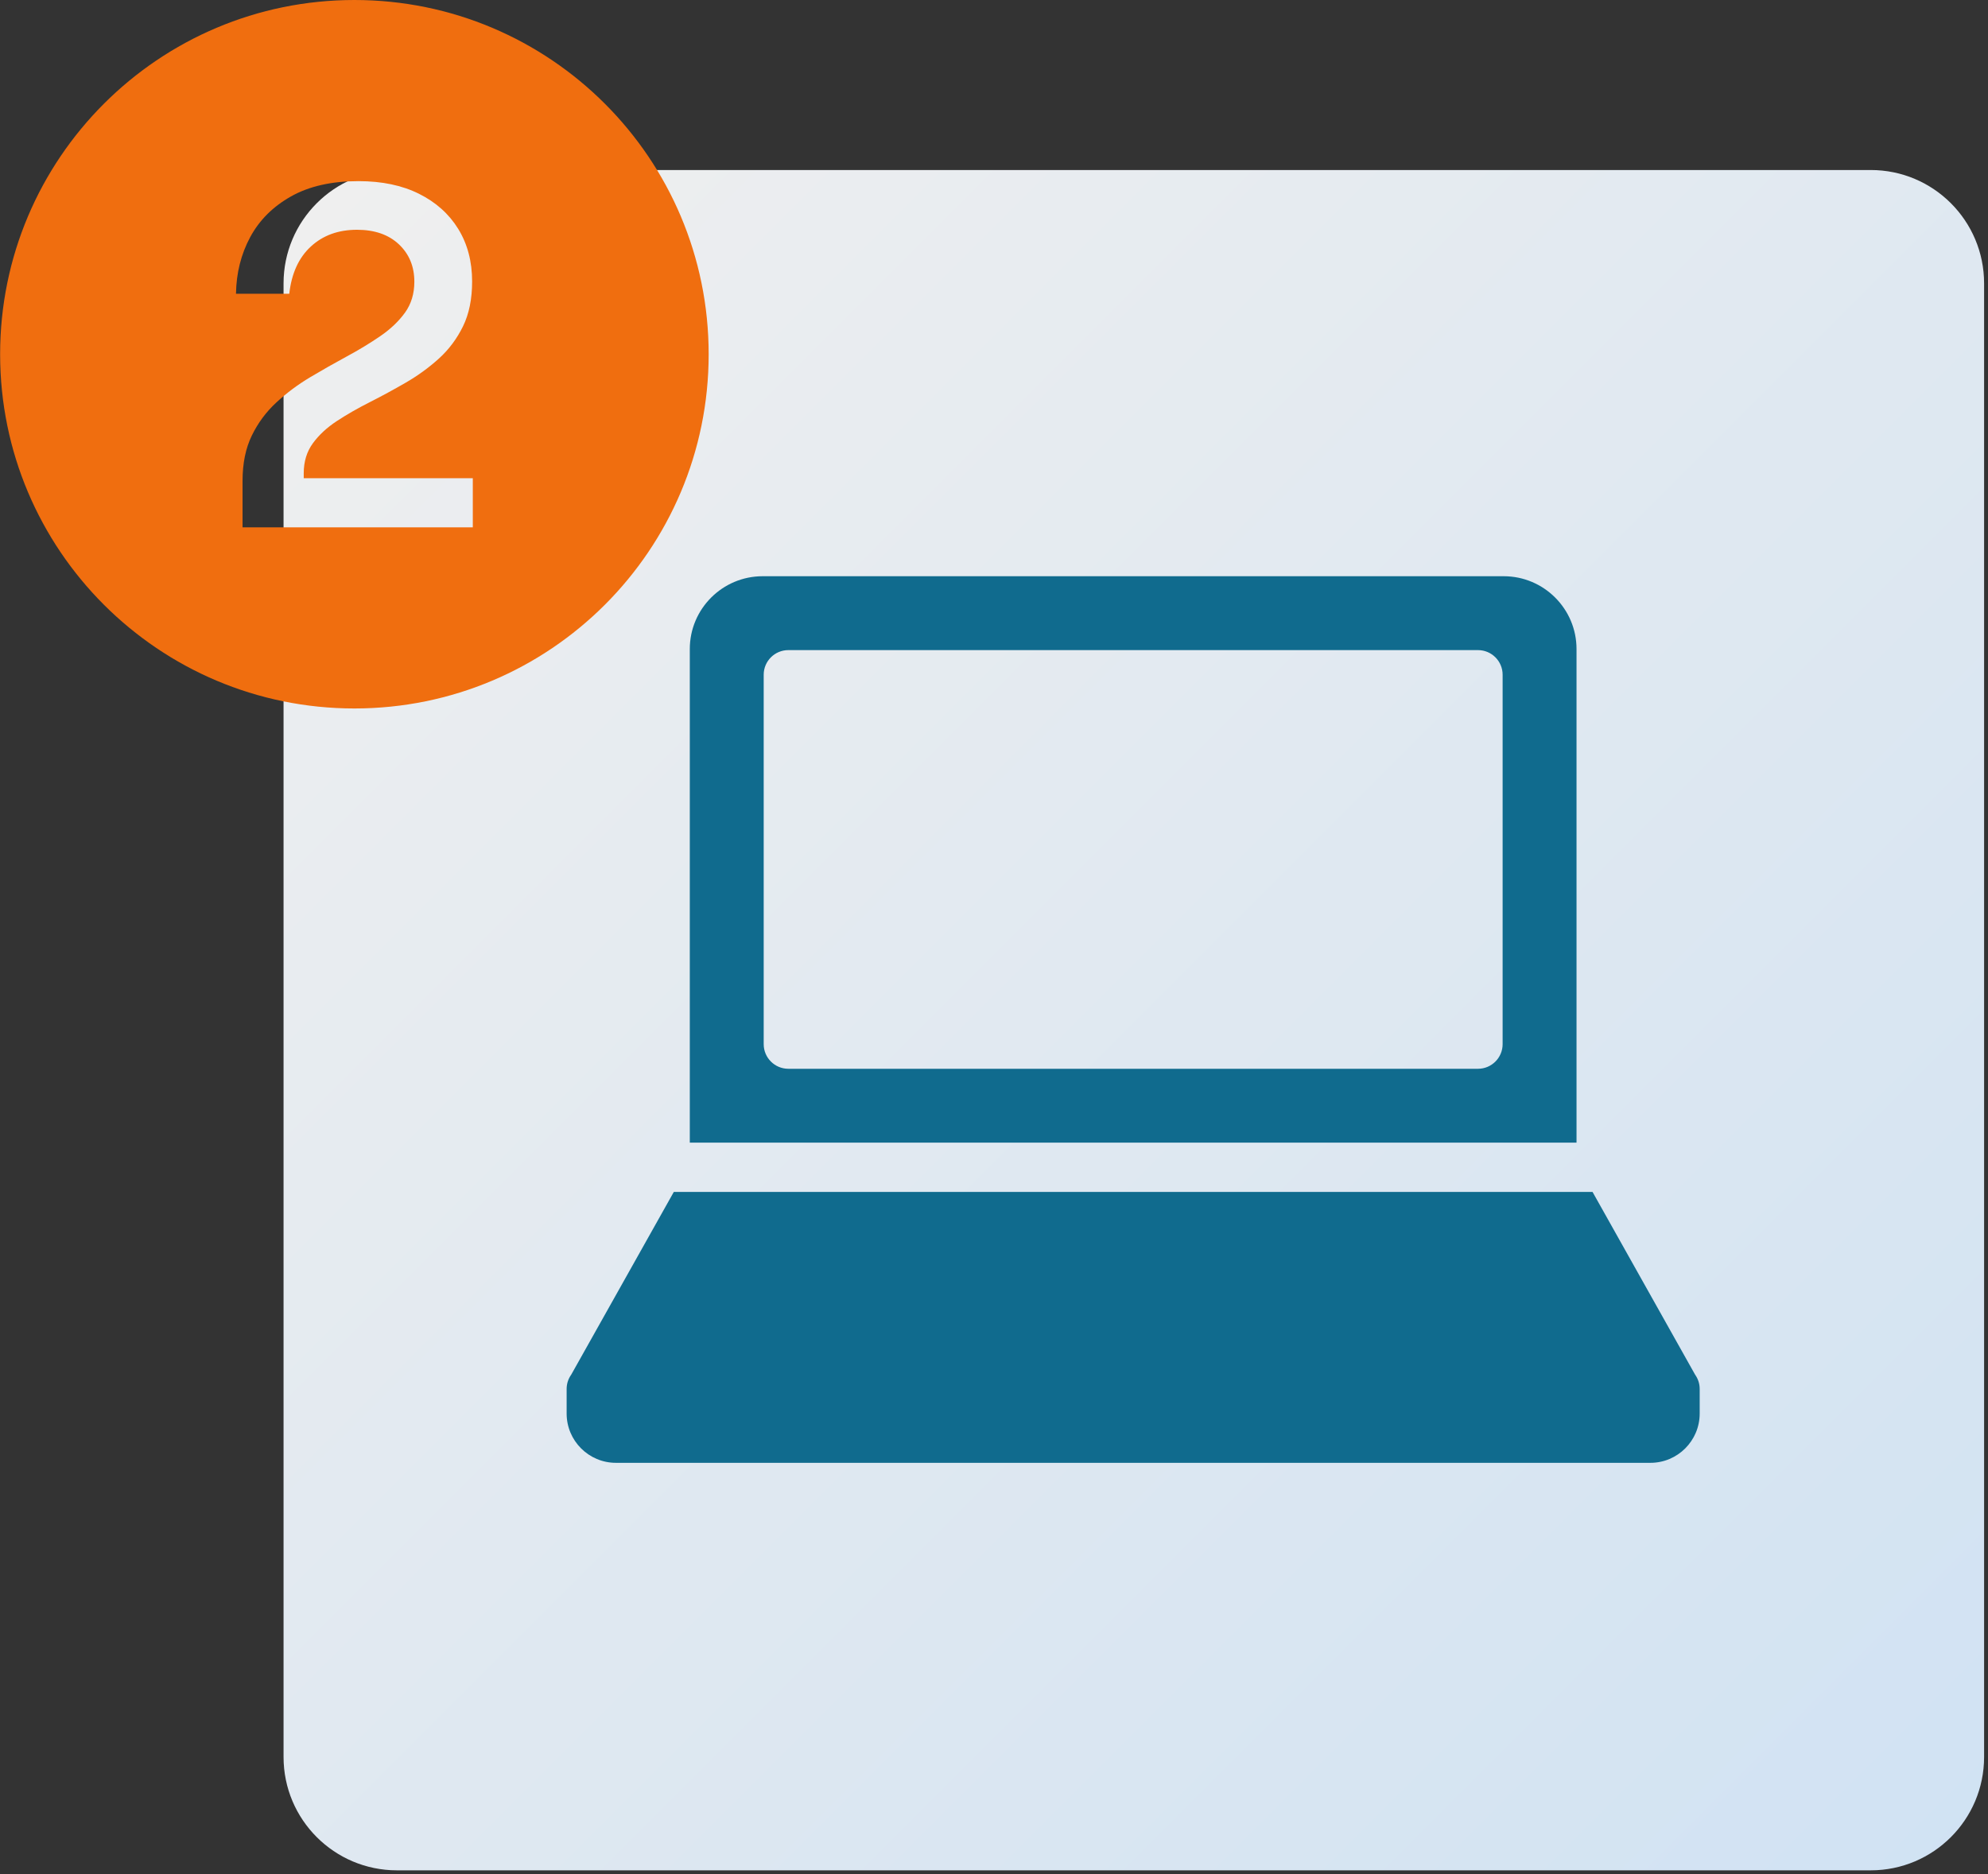<svg xmlns="http://www.w3.org/2000/svg" xmlns:xlink="http://www.w3.org/1999/xlink" width="350" zoomAndPan="magnify" viewBox="0 0 262.5 247.5" height="330" preserveAspectRatio="xMidYMid meet" version="1.0"><rect x="0" y="0" width="262.5" height="247.5" fill="#333333" stroke="none"/><defs><clipPath id="fb18d15c8f"><path d="M 37.441 22.453 L 261.984 22.453 L 261.984 247 L 37.441 247 Z M 37.441 22.453 " clip-rule="nonzero"/></clipPath><clipPath id="7cbf22c4cf"><path d="M 52.41 22.453 L 247.016 22.453 C 255.285 22.453 261.984 29.156 261.984 37.426 L 261.984 232.031 C 261.984 240.297 255.285 247 247.016 247 L 52.41 247 C 44.141 247 37.441 240.297 37.441 232.031 L 37.441 37.426 C 37.441 29.156 44.141 22.453 52.41 22.453 Z M 52.41 22.453 " clip-rule="nonzero"/></clipPath><clipPath id="54f9823f86"><path d="M 0.441 0.453 L 224.984 0.453 L 224.984 225 L 0.441 225 Z M 0.441 0.453 " clip-rule="nonzero"/></clipPath><clipPath id="c5e529f59b"><path d="M 15.41 0.453 L 210.016 0.453 C 218.285 0.453 224.984 7.156 224.984 15.426 L 224.984 210.031 C 224.984 218.297 218.285 225 210.016 225 L 15.41 225 C 7.141 225 0.441 218.297 0.441 210.031 L 0.441 15.426 C 0.441 7.156 7.141 0.453 15.41 0.453 Z M 15.41 0.453 " clip-rule="nonzero"/></clipPath><linearGradient x1="0" gradientTransform="matrix(0.877, 0, 0, 0.877, 0.44, 0.455)" y1="0" x2="256" gradientUnits="userSpaceOnUse" y2="256" id="b209d3b733"><stop stop-opacity="1" stop-color="rgb(93.729%, 93.729%, 93.729%)" offset="0"/><stop stop-opacity="1" stop-color="rgb(93.538%, 93.649%, 93.753%)" offset="0.031"/><stop stop-opacity="1" stop-color="rgb(93.158%, 93.489%, 93.802%)" offset="0.062"/><stop stop-opacity="1" stop-color="rgb(92.778%, 93.33%, 93.851%)" offset="0.094"/><stop stop-opacity="1" stop-color="rgb(92.398%, 93.172%, 93.9%)" offset="0.125"/><stop stop-opacity="1" stop-color="rgb(92.018%, 93.011%, 93.948%)" offset="0.156"/><stop stop-opacity="1" stop-color="rgb(91.638%, 92.853%, 93.997%)" offset="0.188"/><stop stop-opacity="1" stop-color="rgb(91.258%, 92.693%, 94.046%)" offset="0.219"/><stop stop-opacity="1" stop-color="rgb(90.878%, 92.534%, 94.095%)" offset="0.25"/><stop stop-opacity="1" stop-color="rgb(90.498%, 92.374%, 94.144%)" offset="0.281"/><stop stop-opacity="1" stop-color="rgb(90.118%, 92.215%, 94.193%)" offset="0.312"/><stop stop-opacity="1" stop-color="rgb(89.738%, 92.055%, 94.241%)" offset="0.344"/><stop stop-opacity="1" stop-color="rgb(89.359%, 91.896%, 94.29%)" offset="0.375"/><stop stop-opacity="1" stop-color="rgb(88.979%, 91.737%, 94.339%)" offset="0.406"/><stop stop-opacity="1" stop-color="rgb(88.599%, 91.577%, 94.388%)" offset="0.438"/><stop stop-opacity="1" stop-color="rgb(88.219%, 91.418%, 94.437%)" offset="0.469"/><stop stop-opacity="1" stop-color="rgb(87.839%, 91.258%, 94.485%)" offset="0.5"/><stop stop-opacity="1" stop-color="rgb(87.65%, 91.179%, 94.51%)" offset="0.5"/><stop stop-opacity="1" stop-color="rgb(87.459%, 91.1%, 94.534%)" offset="0.531"/><stop stop-opacity="1" stop-color="rgb(87.079%, 90.939%, 94.582%)" offset="0.562"/><stop stop-opacity="1" stop-color="rgb(86.699%, 90.781%, 94.63%)" offset="0.594"/><stop stop-opacity="1" stop-color="rgb(86.319%, 90.62%, 94.679%)" offset="0.625"/><stop stop-opacity="1" stop-color="rgb(85.939%, 90.462%, 94.728%)" offset="0.656"/><stop stop-opacity="1" stop-color="rgb(85.559%, 90.303%, 94.777%)" offset="0.688"/><stop stop-opacity="1" stop-color="rgb(85.179%, 90.143%, 94.826%)" offset="0.719"/><stop stop-opacity="1" stop-color="rgb(84.799%, 89.984%, 94.875%)" offset="0.75"/><stop stop-opacity="1" stop-color="rgb(84.419%, 89.824%, 94.923%)" offset="0.781"/><stop stop-opacity="1" stop-color="rgb(84.038%, 89.665%, 94.972%)" offset="0.812"/><stop stop-opacity="1" stop-color="rgb(83.658%, 89.505%, 95.021%)" offset="0.844"/><stop stop-opacity="1" stop-color="rgb(83.278%, 89.346%, 95.07%)" offset="0.875"/><stop stop-opacity="1" stop-color="rgb(82.898%, 89.186%, 95.119%)" offset="0.906"/><stop stop-opacity="1" stop-color="rgb(82.518%, 89.027%, 95.168%)" offset="0.938"/><stop stop-opacity="1" stop-color="rgb(82.138%, 88.869%, 95.216%)" offset="0.969"/><stop stop-opacity="1" stop-color="rgb(81.758%, 88.708%, 95.265%)" offset="1"/></linearGradient><clipPath id="8cd82e7ff9"><rect x="0" width="225" y="0" height="225"/></clipPath><clipPath id="d5dc81031b"><path d="M 74.863 157 L 224.562 157 L 224.562 193.766 L 74.863 193.766 Z M 74.863 157 " clip-rule="nonzero"/></clipPath><clipPath id="7c8501f5f4"><path d="M 0.016 0 L 93.574 0 L 93.574 93.562 L 0.016 93.562 Z M 0.016 0 " clip-rule="nonzero"/></clipPath></defs><g clip-path="url(#fb18d15c8f)"><g clip-path="url(#7cbf22c4cf)"><g transform="matrix(1, 0, 0, 1, 37, 22)"><g clip-path="url(#8cd82e7ff9)"><g clip-path="url(#54f9823f86)"><g clip-path="url(#c5e529f59b)"><path fill="url(#b209d3b733)" d="M 0.441 0.453 L 0.441 225 L 224.984 225 L 224.984 0.453 Z M 0.441 0.453 " fill-rule="nonzero"/></g></g></g></g></g></g><g clip-path="url(#d5dc81031b)"><path fill="#106b8e" d="M 223.824 181.539 L 210.281 157.406 L 88.973 157.406 L 75.426 181.539 C 75.031 182.09 74.82 182.75 74.82 183.426 L 74.82 186.68 C 74.82 190.266 77.738 193.184 81.324 193.184 L 217.926 193.184 C 221.516 193.184 224.43 190.266 224.43 186.68 L 224.43 183.426 C 224.43 182.75 224.219 182.09 223.824 181.539 Z M 223.824 181.539 " fill-opacity="1" fill-rule="nonzero"/></g><path fill="#106b8e" d="M 198.555 76.098 L 100.699 76.098 C 95.398 76.098 91.082 80.41 91.082 85.711 L 91.082 150.902 L 208.168 150.902 L 208.168 85.711 C 208.168 80.41 203.855 76.098 198.555 76.098 Z M 198.41 137.895 C 198.41 139.688 196.953 141.145 195.16 141.145 L 104.094 141.145 C 102.297 141.145 100.84 139.688 100.84 137.895 L 100.84 89.105 C 100.84 87.312 102.297 85.855 104.094 85.855 L 195.16 85.855 C 196.953 85.855 198.41 87.312 198.41 89.105 Z M 198.41 137.895 " fill-opacity="1" fill-rule="nonzero"/><g clip-path="url(#7c8501f5f4)"><path fill="#f06e0f" d="M 46.797 0 C 20.961 0 0.016 20.945 0.016 46.781 C 0.016 72.617 20.961 93.562 46.797 93.562 C 72.633 93.562 93.574 72.617 93.574 46.781 C 93.574 20.945 72.633 0 46.797 0 Z M 62.43 69.641 L 32.027 69.641 L 32.027 63.496 C 32.027 61.188 32.434 59.199 33.25 57.523 C 34.062 55.852 35.145 54.391 36.496 53.145 C 37.848 51.895 39.332 50.789 40.953 49.82 C 42.574 48.855 44.184 47.941 45.781 47.078 C 47.383 46.215 48.855 45.32 50.207 44.395 C 51.559 43.469 52.648 42.434 53.473 41.293 C 54.297 40.148 54.711 38.785 54.711 37.207 C 54.711 35.191 54.027 33.543 52.668 32.262 C 51.309 30.984 49.465 30.344 47.137 30.344 C 44.676 30.344 42.641 31.082 41.043 32.559 C 39.441 34.035 38.496 36.113 38.195 38.797 L 31.16 38.797 C 31.203 36.051 31.828 33.559 33.039 31.312 C 34.25 29.066 36.051 27.273 38.434 25.934 C 40.82 24.59 43.789 23.922 47.348 23.922 C 50.426 23.922 53.086 24.477 55.32 25.59 C 57.555 26.703 59.285 28.25 60.508 30.234 C 61.73 32.223 62.34 34.535 62.34 37.176 C 62.34 39.484 61.938 41.457 61.133 43.102 C 60.328 44.742 59.266 46.164 57.945 47.359 C 56.621 48.555 55.172 49.609 53.594 50.523 C 52.012 51.438 50.434 52.297 48.852 53.098 C 47.273 53.895 45.82 54.727 44.5 55.59 C 43.18 56.453 42.117 57.438 41.312 58.539 C 40.508 59.641 40.105 60.961 40.105 62.5 L 40.105 63.152 L 62.43 63.152 Z M 62.43 69.641 " fill-opacity="1" fill-rule="nonzero"/></g></svg>